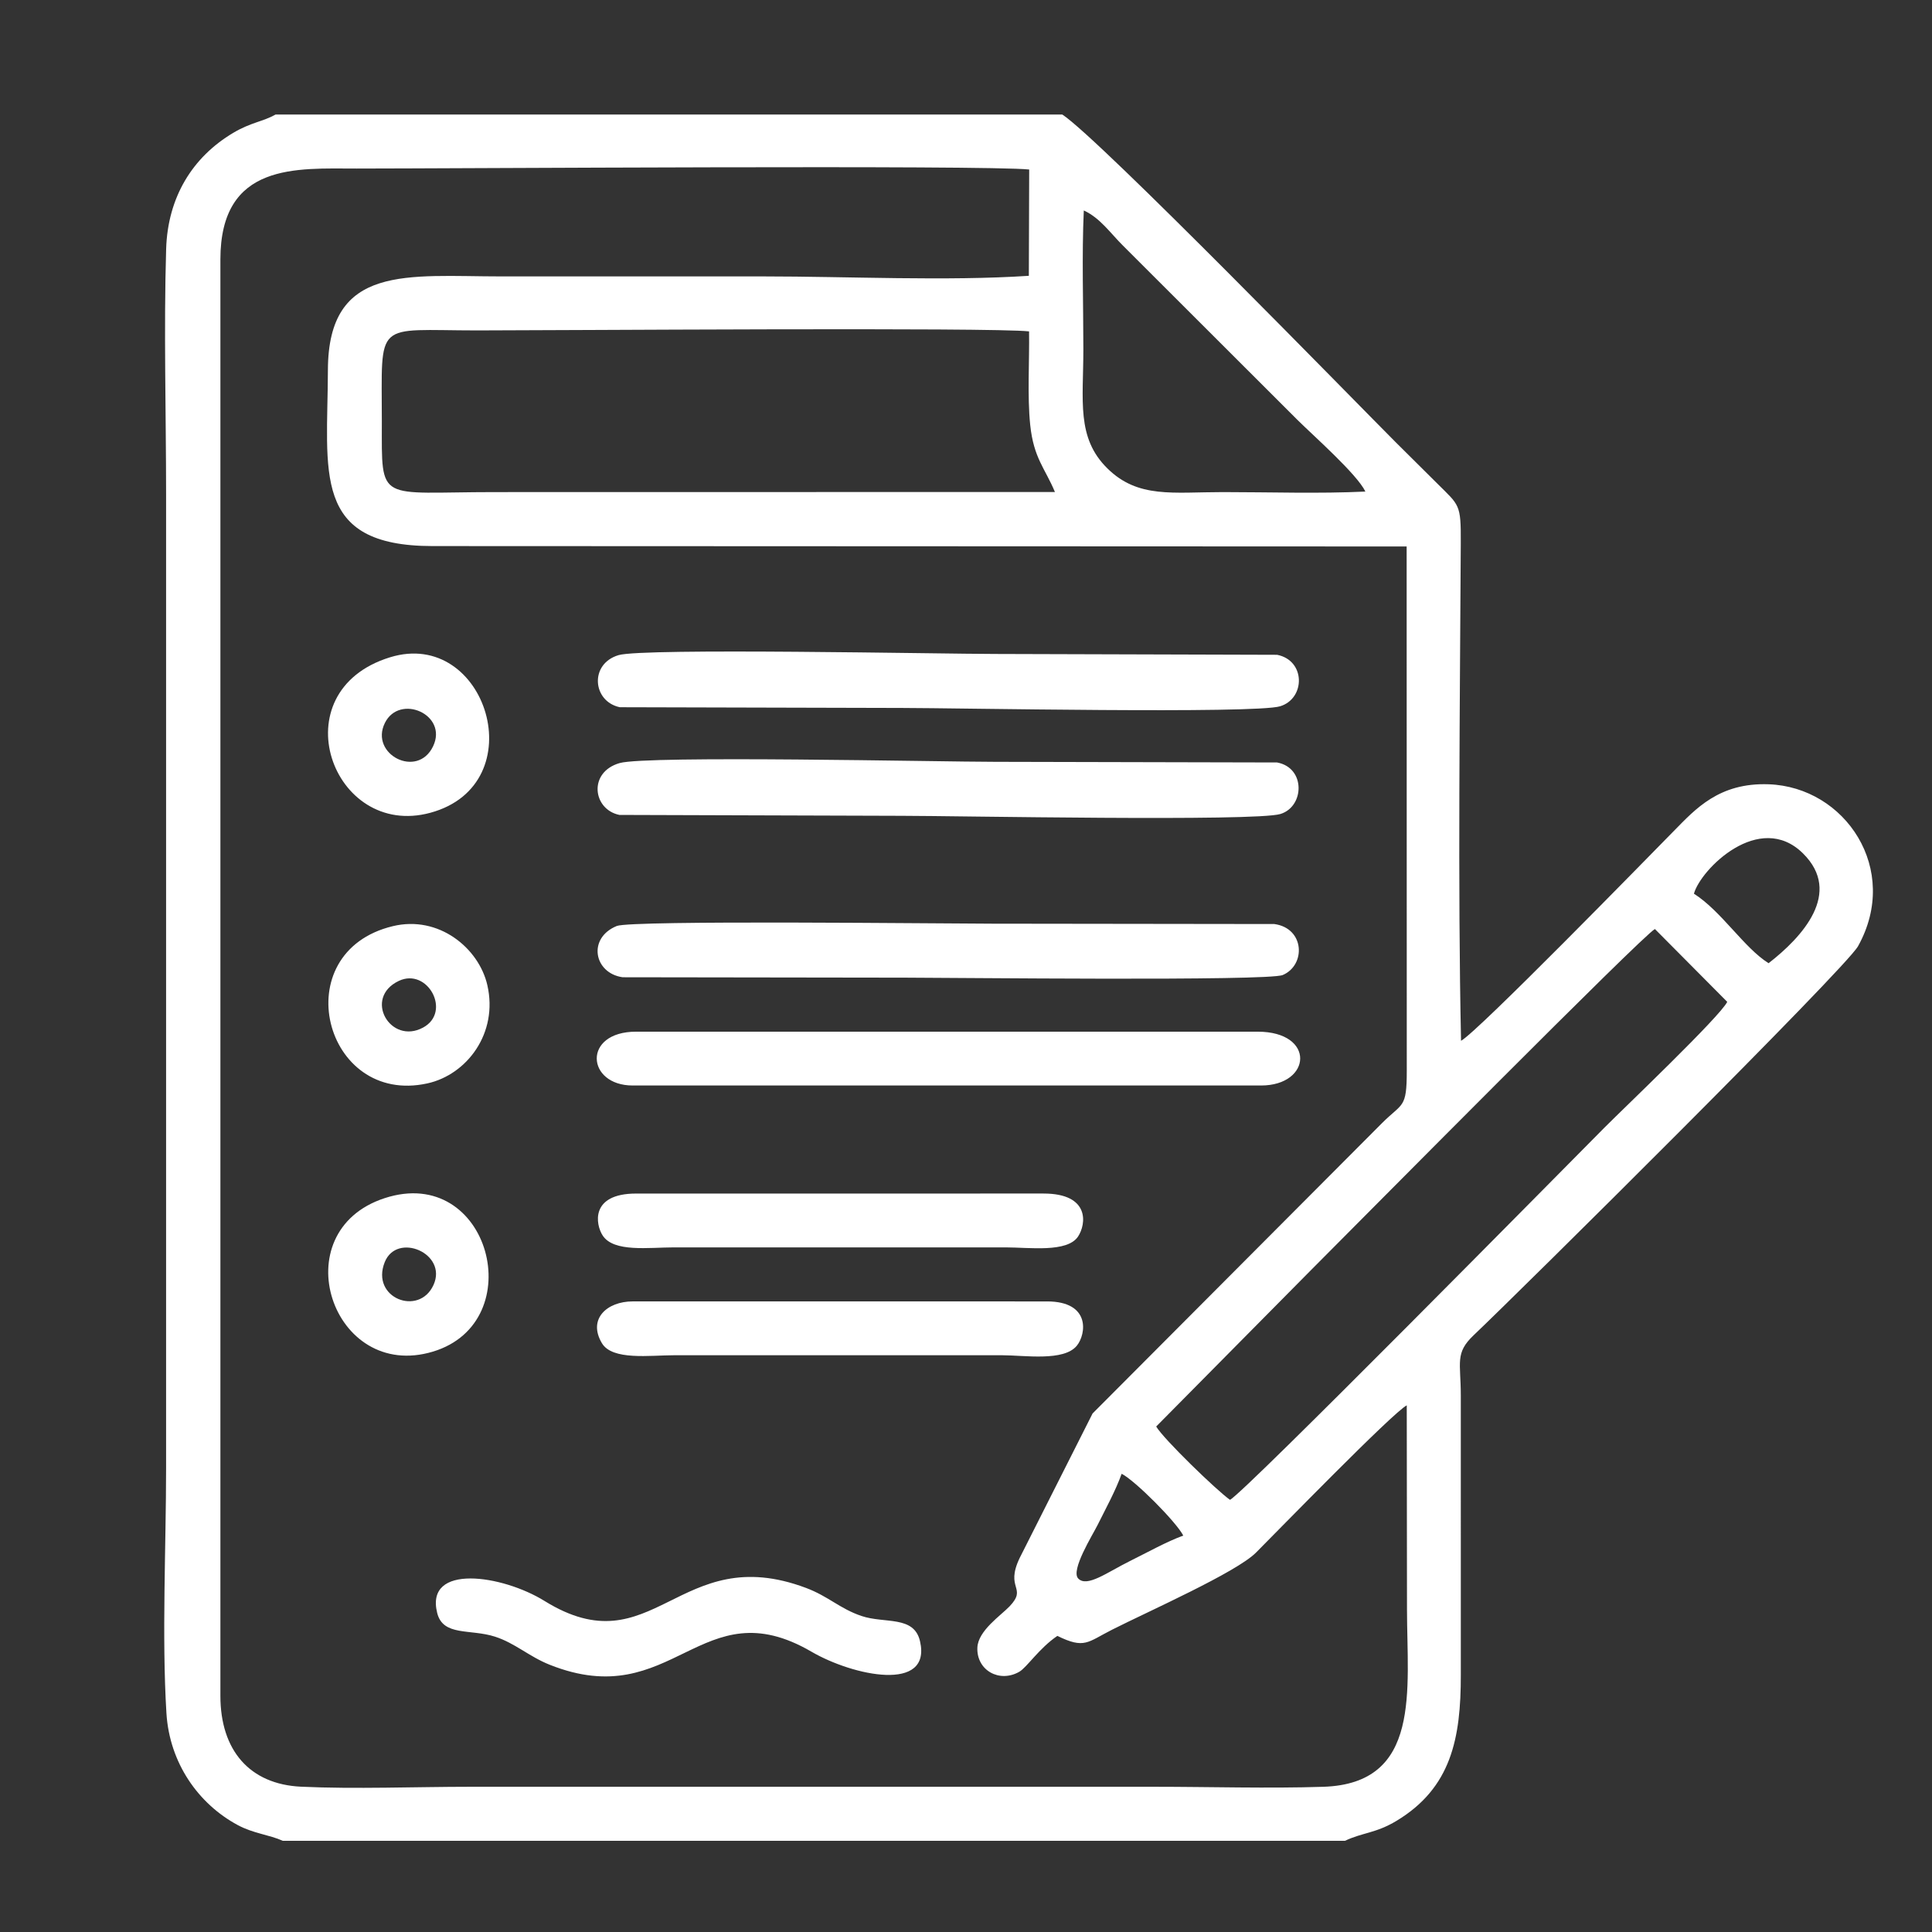 <?xml version="1.0" encoding="UTF-8"?>
<!DOCTYPE svg PUBLIC "-//W3C//DTD SVG 1.1//EN" "http://www.w3.org/Graphics/SVG/1.1/DTD/svg11.dtd">
<!-- Creator: CorelDRAW 2021.5 -->
<svg xmlns="http://www.w3.org/2000/svg" xml:space="preserve" width="500px" height="500px" version="1.1" style="shape-rendering:geometricPrecision; text-rendering:geometricPrecision; image-rendering:optimizeQuality; fill-rule:evenodd; clip-rule:evenodd"
viewBox="0 0 22581.2 22581.2"
 xmlns:xlink="http://www.w3.org/1999/xlink"
 xmlns:xodm="http://www.corel.com/coreldraw/odm/2003">
 <rect x="0" y="0" width="22581.2" height="22581.2" fill="#333333" stroke="none"/>
 <defs>
  <style type="text/css">
   <![CDATA[
    .fil0 {fill:none}
    .fil1 {fill:white}
   ]]>
  </style>
 </defs>
 <g id="Слой_x0020_1">
  <rect class="fil0" width="22581.2" height="22581.2"/>
  <path class="fil1" d="M13830.1 17947.8c-193.7,70.5 -418.7,196.4 -624.5,298.2 -265.4,131.4 -500,310.9 -603.3,203.7 -91.5,-94.8 168.3,-509.1 225.4,-623.7 100.4,-201.8 211.4,-403 282.1,-600.5 157.1,78.9 639,563.8 720.3,722.3zm-9168.8 -6483c336.4,-159.7 620.4,362.3 284.4,545 -381.7,207.7 -704.3,-345.6 -284.4,-545zm-70.4 -639.8c-1263.1,305.1 -805.5,2104 404.5,1837.6 460.1,-101.3 830.2,-584.8 700.4,-1149.3 -99.2,-431.3 -566.5,-818.3 -1104.9,-688.3zm475.9 4193.6c-169.2,372.4 -738.1,152.8 -570,-266.8 142.2,-354.9 737.8,-102.7 570,266.8zm-571.8 -1014.4c-1196.9,391.5 -615.2,2149.7 565.6,1793.3 1145.4,-345.7 664,-2195.5 -565.6,-1793.3zm566.5 -5280.7c-183.9,382.5 -743.4,92.2 -563.3,-273.1 171.1,-347.2 742.4,-99.5 563.3,273.1zm-503.9 -1040.8c-1294.9,400.3 -675.3,2128.5 472.2,1817 1222.5,-331.9 657.6,-2166.3 -472.2,-1817zm7639.5 6267.3l-4761.7 0.2c-542.8,0 -473.4,365.3 -391.1,490.7 130.5,198.9 537.4,138.4 835,138.4l3873.9 0c275.7,0 719.6,64.3 846.9,-126.6 95.8,-143.8 143.1,-502.7 -403,-502.7zm40.3 1261l-4842.3 -0.2c-301.2,0 -528.2,206.1 -360,488.3 122.1,204.8 561,141 844.2,141l3833.5 0c262.5,0 721.3,75.6 873.9,-112.4 107.9,-133 164.5,-516.7 -349.3,-516.7zm-2753.3 4093.9c488.7,284.5 1408,479.7 1268.9,-122.7 -70.1,-303.7 -411,-202.3 -684.7,-294.9 -253.1,-85.8 -385.8,-229.4 -647.6,-327.7 -1491.5,-560 -1780.8,942.6 -3056.9,152 -490.8,-304.1 -1399.2,-442.7 -1254,140.5 68.8,276.4 386.9,184 675.7,277.2 236.3,76.2 396.9,232.1 641.2,329.1 1445.5,574.3 1761.5,-908 3057.4,-153.5zm-2089 -6617.6l7344.2 0c592,-0.1 641,-629.1 -40.3,-629.1l-7263.6 0c-631.6,0 -583.1,629.1 -40.3,629.1zm-186.7 -1864.3c-344.3,140.7 -267.7,551.1 68.7,599.1l3305.9 4.7c521.1,0 4237.5,42.3 4409.7,-30.8 271.1,-115 258.8,-546.9 -98.3,-595.9l-3302.6 -4.2c-532.2,0 -4211.1,-43.4 -4383.4,27.1zm21.9 -3166c-343.1,100.8 -306.7,541.1 13.8,609l3298.5 8.5c612.2,0 4124.5,70.4 4419.6,-19.6 295.8,-90.1 300.1,-535 -35.1,-601.6l-3295 -9.8c-616.9,0 -4109.5,-72.3 -4401.8,13.5zm12.4 1261.6c-370.9,106.2 -315.1,542.4 -3.2,606.2l3303.1 10.4c608.9,0 4132.7,68.8 4423.9,-21.5 280.7,-87 295.8,-540 -40,-602l-3294.4 -7.6c-637.3,0 -4071.5,-76.5 -4389.4,14.5zm8085.1 5921.4c598,-599.2 3874.8,-3910.4 4014.8,-3981.5l845.4 851.1c-83.6,172.3 -1211.1,1244.7 -1436,1470.9 -468,470.8 -4211.9,4269.6 -4375.8,4349.6 -157.6,-111.1 -776.2,-710.2 -862.6,-857l1814.2 -1833.1zm4470.8 -4394.5c78.3,-285.1 766.2,-974.8 1275.5,-470.3 465.9,461.6 -10.1,977.7 -402.8,1282.7 -285.6,-177.8 -551.5,-608.7 -872.7,-812.4zm-14017.7 -4693.9c-1372.2,0 -1318.3,138.7 -1318,-821.3 0.4,-1206.5 -98.4,-1068.4 1116.3,-1068.4 894,0 6027.7,-37.4 6448.5,11.4 5.4,346.4 -21.6,757.3 13.4,1093.5 40.5,389 173.2,505.7 288.9,783.7l-6549.1 1.1zm10177.8 -6.2c-538.8,25.9 -1119.9,6.2 -1663.2,6.2 -586.9,0 -993.6,76.2 -1352.1,-276.7 -364.6,-358.9 -281.1,-790.4 -281.1,-1392 0,-530.6 -18.9,-1097 5.2,-1623 191.3,87.9 309.1,263.4 458,411.2l2039.3 2036.9c189.7,188.1 695.3,633.4 793.9,837.4zm-13382.8 -2711.7c0,-1138.7 893.8,-1063.7 1590.9,-1063.7 1084.3,0.1 7355.4,-42.4 7862.3,11.3l-4.1 1242.4c-958.4,63.3 -2116.3,7.1 -3096.5,7.1 -1022.3,0 -2044.6,0 -3066.9,0 -1095,0 -2025.6,-150.6 -2029.1,1093.8 -3.3,1193 -196.3,2057.4 1222.1,2057.9l11386.2 4.8 1.5 6129.4c0,441.6 -48.4,370 -287.5,608.4l-3384.7 3395.4 -852.4 1689.5c-174.4,365 94,341.8 -117.4,564.6 -100.8,106.3 -368.7,283.6 -376.9,482.8 -10.9,265.5 257.6,415.5 489.9,282.3 88.4,-50.7 232.7,-275.7 445.2,-419.4 318.9,156.5 351,73.5 640.5,-72.9 428.8,-216.8 1449.6,-668.9 1680.7,-900.2 245.4,-245.7 1600,-1638.2 1762.4,-1721.5l2.7 2386.1c0.8,938.9 173.5,2035.1 -977.8,2072.3 -644.9,20.9 -1329.2,-0.2 -1978.6,-0.2l-7990 0c-640,0 -1347.2,28.6 -1978.9,-0.8 -603.3,-28.1 -943.8,-426.5 -943.6,-1062.5l0 -16786.9zm730.1 18481.8l12413.9 0c202.7,-97.2 359.6,-87 602.4,-233.4 640.2,-386 752.3,-965.1 751.7,-1703.6 -0.9,-1089.5 0.9,-2179.1 -0.1,-3268.6 -0.3,-387.4 -70.4,-494.5 149.8,-703.4 554.8,-526.4 4347.8,-4286.6 4492.9,-4547 499.9,-897.1 -148.3,-1861.5 -1045,-1892.9 -579.6,-20.4 -855,288.9 -1108.8,546.9 -313.8,319.1 -2298.9,2353.7 -2486.2,2451.3 -38.7,-1807.3 -12.6,-3966.5 -3,-5823 2.4,-452.6 -16.6,-432.6 -272.8,-688.4 -170.3,-170 -315.6,-312.3 -486.1,-482.7 -445.7,-445.5 -3470,-3553.2 -3898.1,-3831.8l-9196.2 0c-147.8,83.5 -288.2,91.1 -494.3,213.8 -475.1,282.7 -765.9,750.5 -784.2,1358.4 -28.3,938.2 -0.6,1923.2 -0.6,2866.6l0 11379.6c0,910.1 -51,1975.6 4,2866.6 36,582 373,1059.6 832.5,1307.1 184.8,99.5 368.4,112.8 528.2,184.5z"/>
 </g>
</svg>
